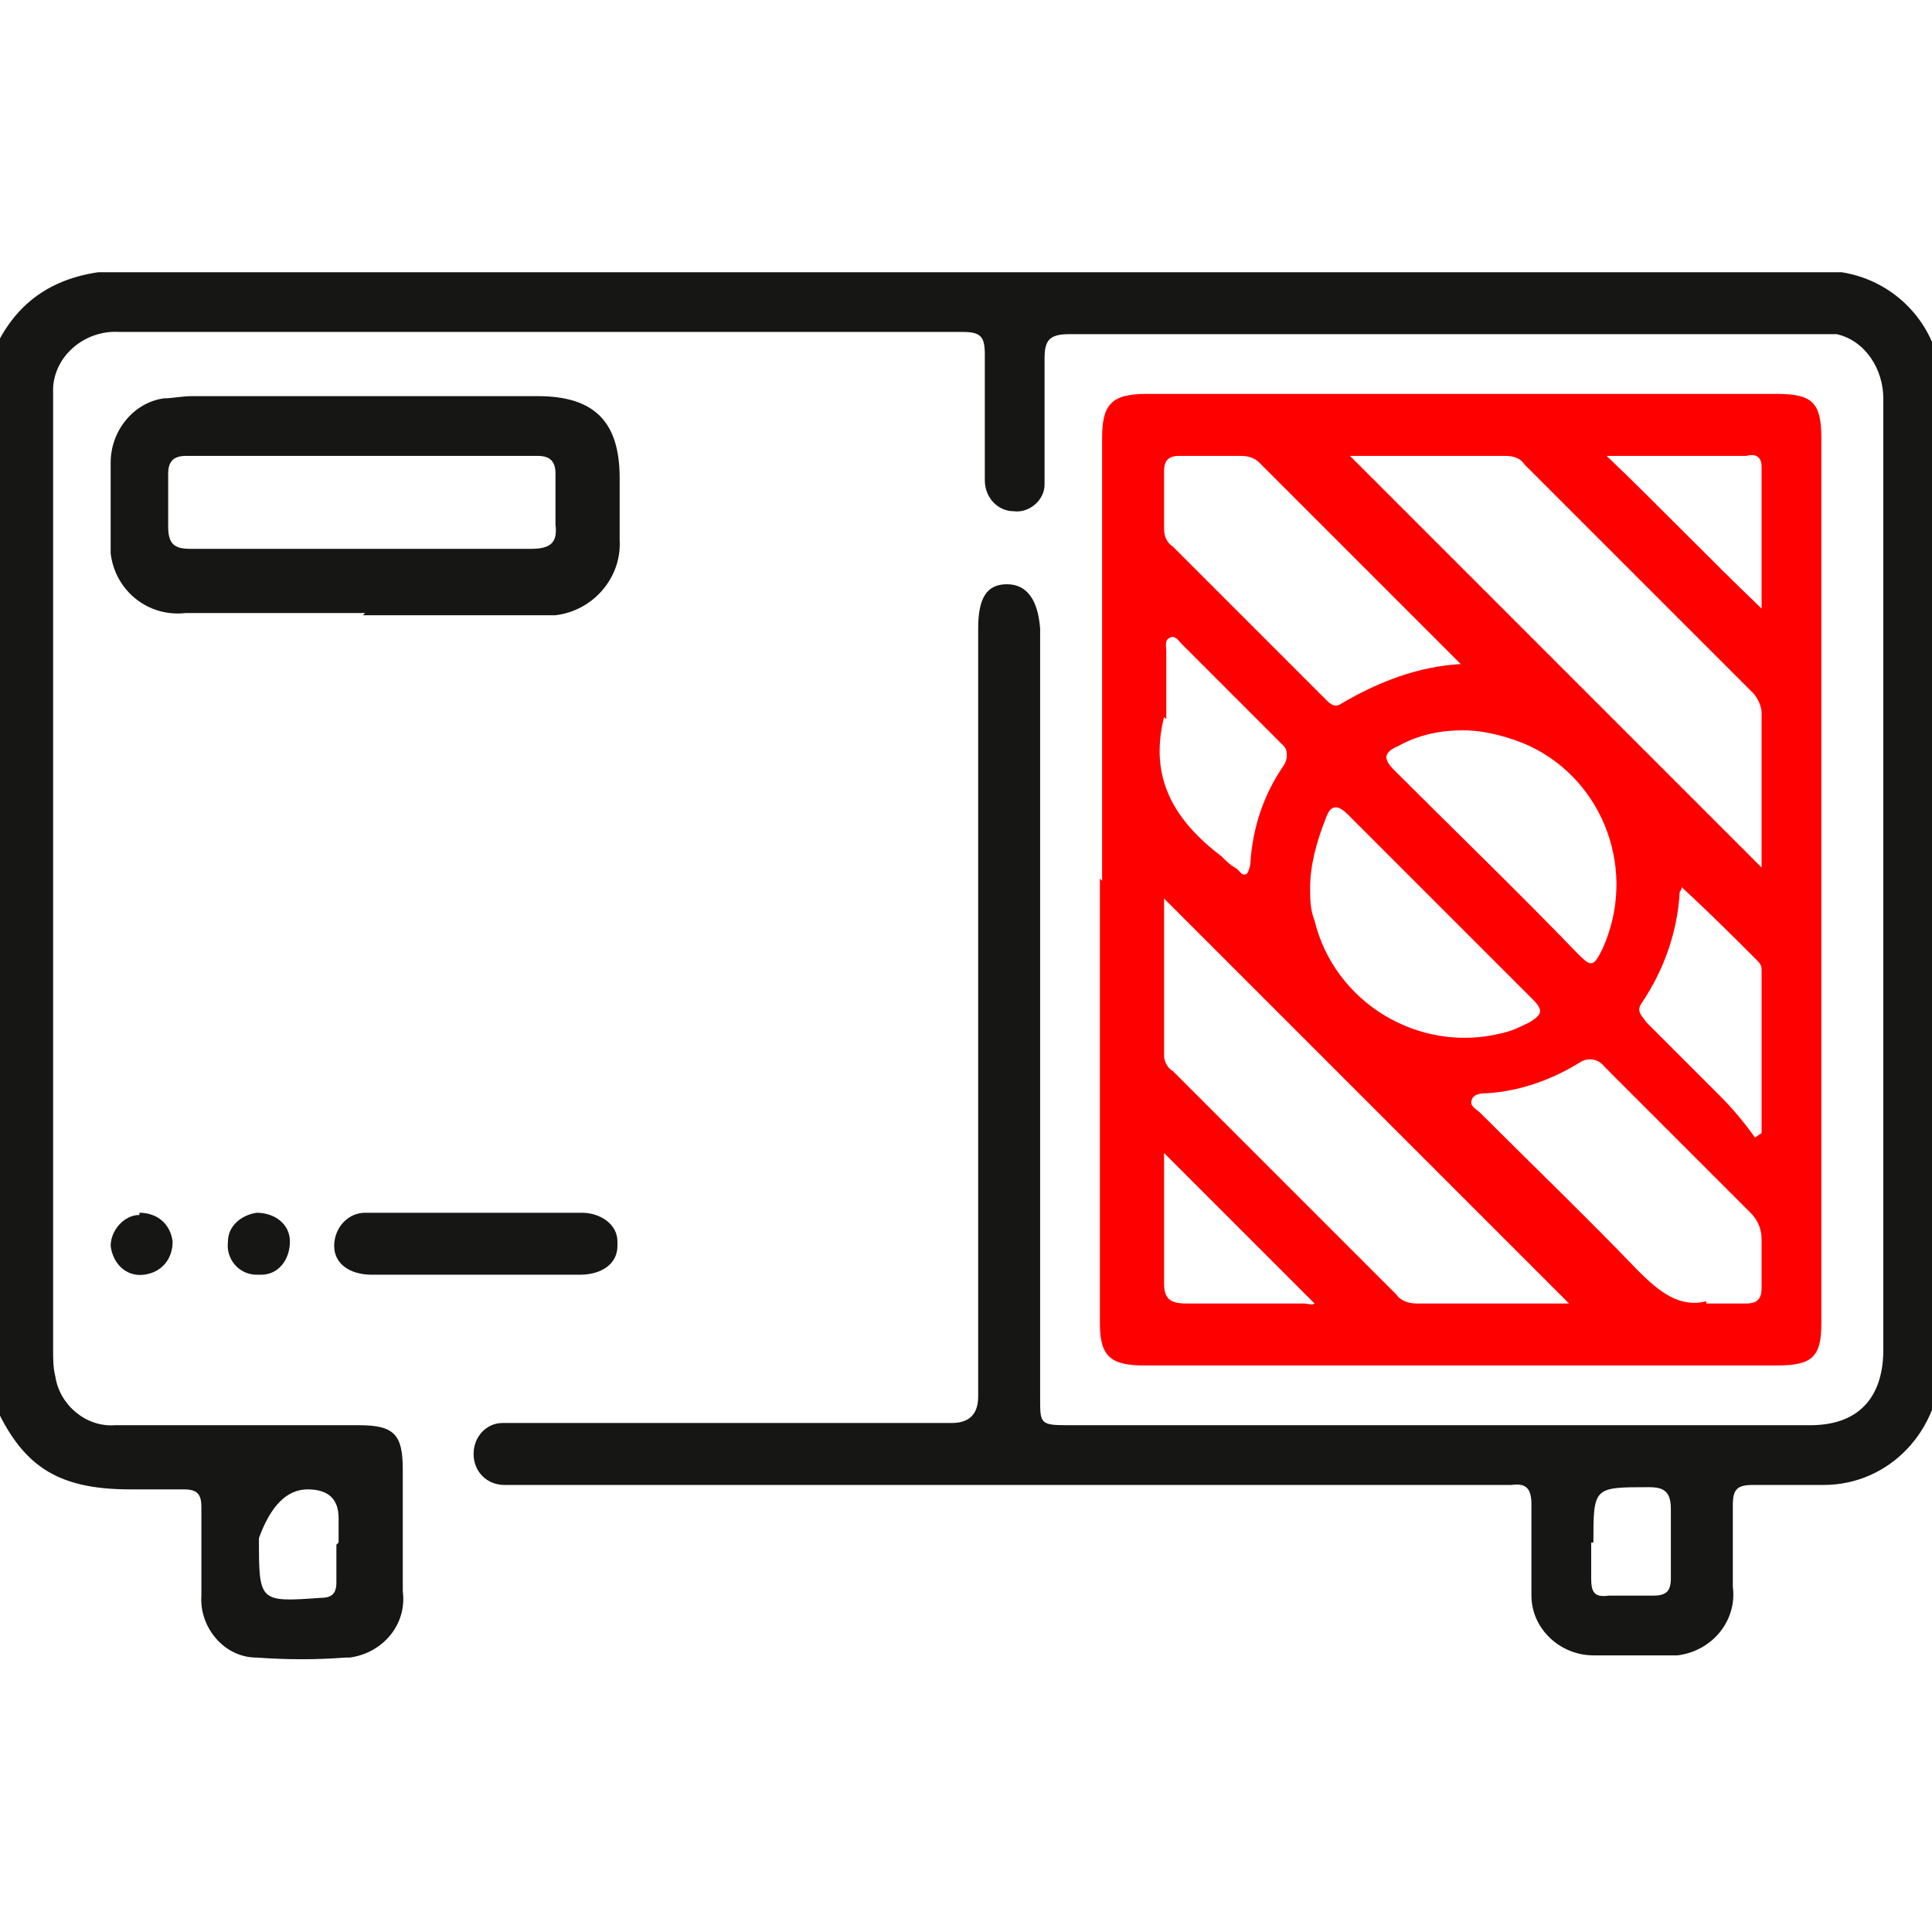 <?xml version="1.0" encoding="UTF-8"?>
<svg id="Gruppe_120" data-name="Gruppe 120" xmlns="http://www.w3.org/2000/svg" version="1.1" xmlns:xlink="http://www.w3.org/1999/xlink" viewBox="0 0 87.3 87.3">
  <defs>
    <style>
      .cls-1 {
        fill: none;
      }

      .cls-1, .cls-2, .cls-3 {
        stroke-width: 0px;
      }

      .cls-2 {
        fill: #fe0000;
      }

      .cls-4 {
        clip-path: url(#clippath);
      }

      .cls-3 {
        fill: #161615;
      }
    </style>
    <clipPath id="clippath">
      <rect class="cls-1" x="-.5" y="12.3" width="88.2" height="62.8"/>
    </clipPath>
  </defs>
  <g class="cls-4">
    <g id="Gruppe_119" data-name="Gruppe 119">
      <path id="Pfad_141" data-name="Pfad 141" class="cls-3" d="M-.5,16.4c1.1-3,3.3-4.2,6.4-4.2,25.2,0,50.3,0,75.5,0,.8,0,1.5,0,2.3.2,2.4.6,4.1,2.8,4,5.2v44c0,3-2.3,5.5-5.3,5.5,0,0,0,0,0,0-1.1,0-2.1,0-3.2,0-.7,0-.9.2-.9.9,0,1.2,0,2.5,0,3.7.2,1.5-.9,2.9-2.5,3.1-.1,0-.3,0-.4,0-1.1,0-2.2,0-3.4,0-1.5,0-2.8-1.2-2.8-2.7,0-.1,0-.2,0-.3,0-1.3,0-2.5,0-3.8,0-.7-.2-1-.9-.9-.3,0-.5,0-.8,0H23.8c-.3,0-.7,0-1,0-.8,0-1.4-.6-1.4-1.4,0-.8.6-1.4,1.3-1.4.3,0,.6,0,.9,0h19.4q1.2,0,1.2-1.2V28.4c0-1.4.4-2,1.3-2s1.4.7,1.5,2c0,.3,0,.7,0,1,0,11.3,0,22.6,0,33.8,0,1.1,0,1.2,1.2,1.2,11.2,0,22.4,0,33.6,0,2.4,0,3.3-1.5,3.3-3.4,0-13.5,0-27.1,0-40.6,0-.8,0-1.6,0-2.4,0-1.3-.8-2.6-2.1-2.9-.3,0-.6,0-.9,0-11.3,0-22.6,0-33.8,0-.9,0-1.1.3-1.1,1.1,0,1.5,0,3,0,4.5,0,.4,0,.8,0,1.2,0,.7-.7,1.3-1.4,1.2-.7,0-1.3-.6-1.3-1.4,0-1.9,0-3.8,0-5.7,0-.8-.2-1-1-1-12.7,0-25.4,0-38.1,0-1.5-.1-2.9,1-3,2.5,0,.1,0,.3,0,.4,0,.2,0,.4,0,.6,0,14.2,0,28.3,0,42.5,0,.4,0,.8.1,1.2.2,1.3,1.4,2.3,2.7,2.2,3.7,0,7.3,0,11,0,1.6,0,2,.4,2,2v5.5c.2,1.5-.9,2.8-2.4,3,0,0-.1,0-.2,0-1.3.1-2.6.1-4,0-1.5,0-2.6-1.4-2.5-2.8,0,0,0,0,0,0,0-1.3,0-2.6,0-4,0-.6-.2-.8-.8-.8-.8,0-1.6,0-2.4,0-3.4,0-5-1.1-6.3-4.2V16.4ZM15.3,69.7v-1.1q0-1.3-1.4-1.3t-2.2,2.2c0,2.9,0,2.9,2.8,2.7.5,0,.7-.2.7-.7,0-.6,0-1.1,0-1.7M71.9,69.7c0,.5,0,1.1,0,1.6,0,.6.1.9.8.8.7,0,1.3,0,2,0,.6,0,.8-.2.8-.8,0-1,0-2.1,0-3.1,0-.8-.3-1-1-1-2.5,0-2.5,0-2.5,2.5"/>
      <path id="Pfad_142" data-name="Pfad 142" class="cls-2" d="M49.8,39.8v-20c0-1.5.4-2,2-2,9.5,0,19,0,28.5,0,1.6,0,2,.4,2,2v40c0,1.5-.4,1.9-2,1.9-9.5,0-19.1,0-28.6,0-1.5,0-2-.4-2-1.9v-20.1M61,20.6l18.6,18.6v-7c0-.3-.2-.7-.4-.9-3.4-3.4-6.9-6.9-10.3-10.3-.2-.3-.5-.4-.9-.4-2.4,0-4.8,0-7,0M70.9,58.9l-18.3-18.3v7.1c0,.3.2.6.4.7,3.4,3.4,6.7,6.7,10.1,10.1.2.3.6.4.9.4,2.3,0,4.7,0,6.9,0M66.1,30.1c-3.2-3.2-6.2-6.2-9.2-9.2-.2-.2-.5-.3-.8-.3-.9,0-1.9,0-2.8,0-.5,0-.7.2-.7.7,0,.9,0,1.7,0,2.6,0,.3.1.6.4.8,2.3,2.3,4.6,4.6,6.9,6.9.2.2.4.4.7.2,1.7-1,3.5-1.7,5.5-1.8M77.1,58.9c.8,0,1.3,0,1.8,0s.7-.2.7-.7c0-.7,0-1.4,0-2.2,0-.5-.2-.9-.5-1.2-2.2-2.2-4.4-4.4-6.6-6.6-.3-.4-.8-.4-1.1-.2,0,0,0,0,0,0-1.3.8-2.7,1.3-4.2,1.4-.2,0-.6,0-.7.3s.2.4.4.6c2.4,2.4,4.8,4.7,7.1,7.1,1,1,1.9,1.7,3.1,1.4M66.1,33c-1,0-2,.2-2.9.7-.7.3-.7.6-.2,1.1,2.8,2.8,5.6,5.5,8.3,8.3.6.6.7.6,1.1-.2,1.6-3.5.1-7.6-3.3-9.2-.9-.4-2-.7-3-.7M59.2,40.1c0,.5,0,1,.2,1.5.9,3.7,4.7,6,8.4,5.1.5-.1.9-.3,1.3-.5.5-.3.7-.5.2-1-2.8-2.8-5.6-5.6-8.4-8.4-.5-.5-.8-.4-1,.2-.4,1-.7,2.1-.7,3.1M76,40c0,0,0,.2-.1.3-.1,1.8-.7,3.5-1.7,5-.3.4,0,.6.2.9,1.1,1.1,2.2,2.2,3.3,3.3.6.6,1.1,1.2,1.6,1.9l.3-.2c0-2.4,0-4.8,0-7.3,0-.2,0-.3-.2-.5-1.1-1.1-2.2-2.2-3.4-3.3M52.6,32.4c-.7,2.8.5,4.7,2.6,6.3.2.2.4.4.6.5.2.1.3.4.5.3.1,0,.2-.4.2-.5.1-1.6.6-3.1,1.5-4.4.2-.3.2-.7,0-.9,0,0,0,0,0,0-1.5-1.5-3.1-3.1-4.6-4.6-.1-.1-.3-.4-.5-.3-.3.1-.2.4-.2.6,0,1,0,2.1,0,3.1M79.6,27.5v-6.4c0-.5-.3-.6-.7-.5-.8,0-1.5,0-2.3,0h-4c2.4,2.3,4.6,4.6,7,6.9M52.6,52.1c0,2.1,0,4,0,5.9,0,.7.3.9,1,.9,1.8,0,3.6,0,5.3,0,.2,0,.4.1.5,0l-6.8-6.8"/>
      <path id="Pfad_143" data-name="Pfad 143" class="cls-3" d="M16.5,27.7c-2.7,0-5.4,0-8.1,0-1.7.2-3.2-1-3.4-2.7,0-.2,0-.5,0-.7,0-1.1,0-2.3,0-3.4,0-1.4,1-2.7,2.4-2.9.4,0,.8-.1,1.3-.1,5.2,0,10.4,0,15.6,0,2.6,0,3.7,1.2,3.7,3.7v2.8c.1,1.7-1.2,3.2-2.9,3.4-.2,0-.3,0-.5,0-2.7,0-5.4,0-8.2,0M16.4,24.8c2.5,0,5.1,0,7.6,0,.9,0,1.2-.3,1.1-1.1,0-.8,0-1.5,0-2.3,0-.5-.2-.8-.8-.8-5.3,0-10.6,0-15.9,0-.6,0-.8.3-.8.8,0,.8,0,1.6,0,2.4,0,.8.3,1,1,1,2.6,0,5.2,0,7.7,0"/>
      <path id="Pfad_144" data-name="Pfad 144" class="cls-3" d="M21.5,57.6c-1.6,0-3.1,0-4.7,0-1,0-1.7-.5-1.7-1.3,0-.8.6-1.5,1.4-1.5,0,0,.1,0,.2,0,3.2,0,6.4,0,9.6,0,.8,0,1.6.5,1.6,1.3,0,0,0,.1,0,.2,0,.8-.7,1.3-1.7,1.3-1.6,0-3.2,0-4.8,0"/>
      <path id="Pfad_145" data-name="Pfad 145" class="cls-3" d="M11.6,54.8c.8,0,1.5.5,1.5,1.3,0,.8-.5,1.5-1.3,1.5,0,0-.1,0-.2,0-.8,0-1.4-.7-1.3-1.5,0-.7.6-1.2,1.3-1.3"/>
      <path id="Pfad_146" data-name="Pfad 146" class="cls-3" d="M6.3,54.8c.8,0,1.4.5,1.5,1.3,0,.8-.5,1.4-1.3,1.5s-1.4-.5-1.5-1.3c0,0,0,0,0,0,0-.7.6-1.4,1.3-1.4"/>
    </g>
  </g>
</svg>